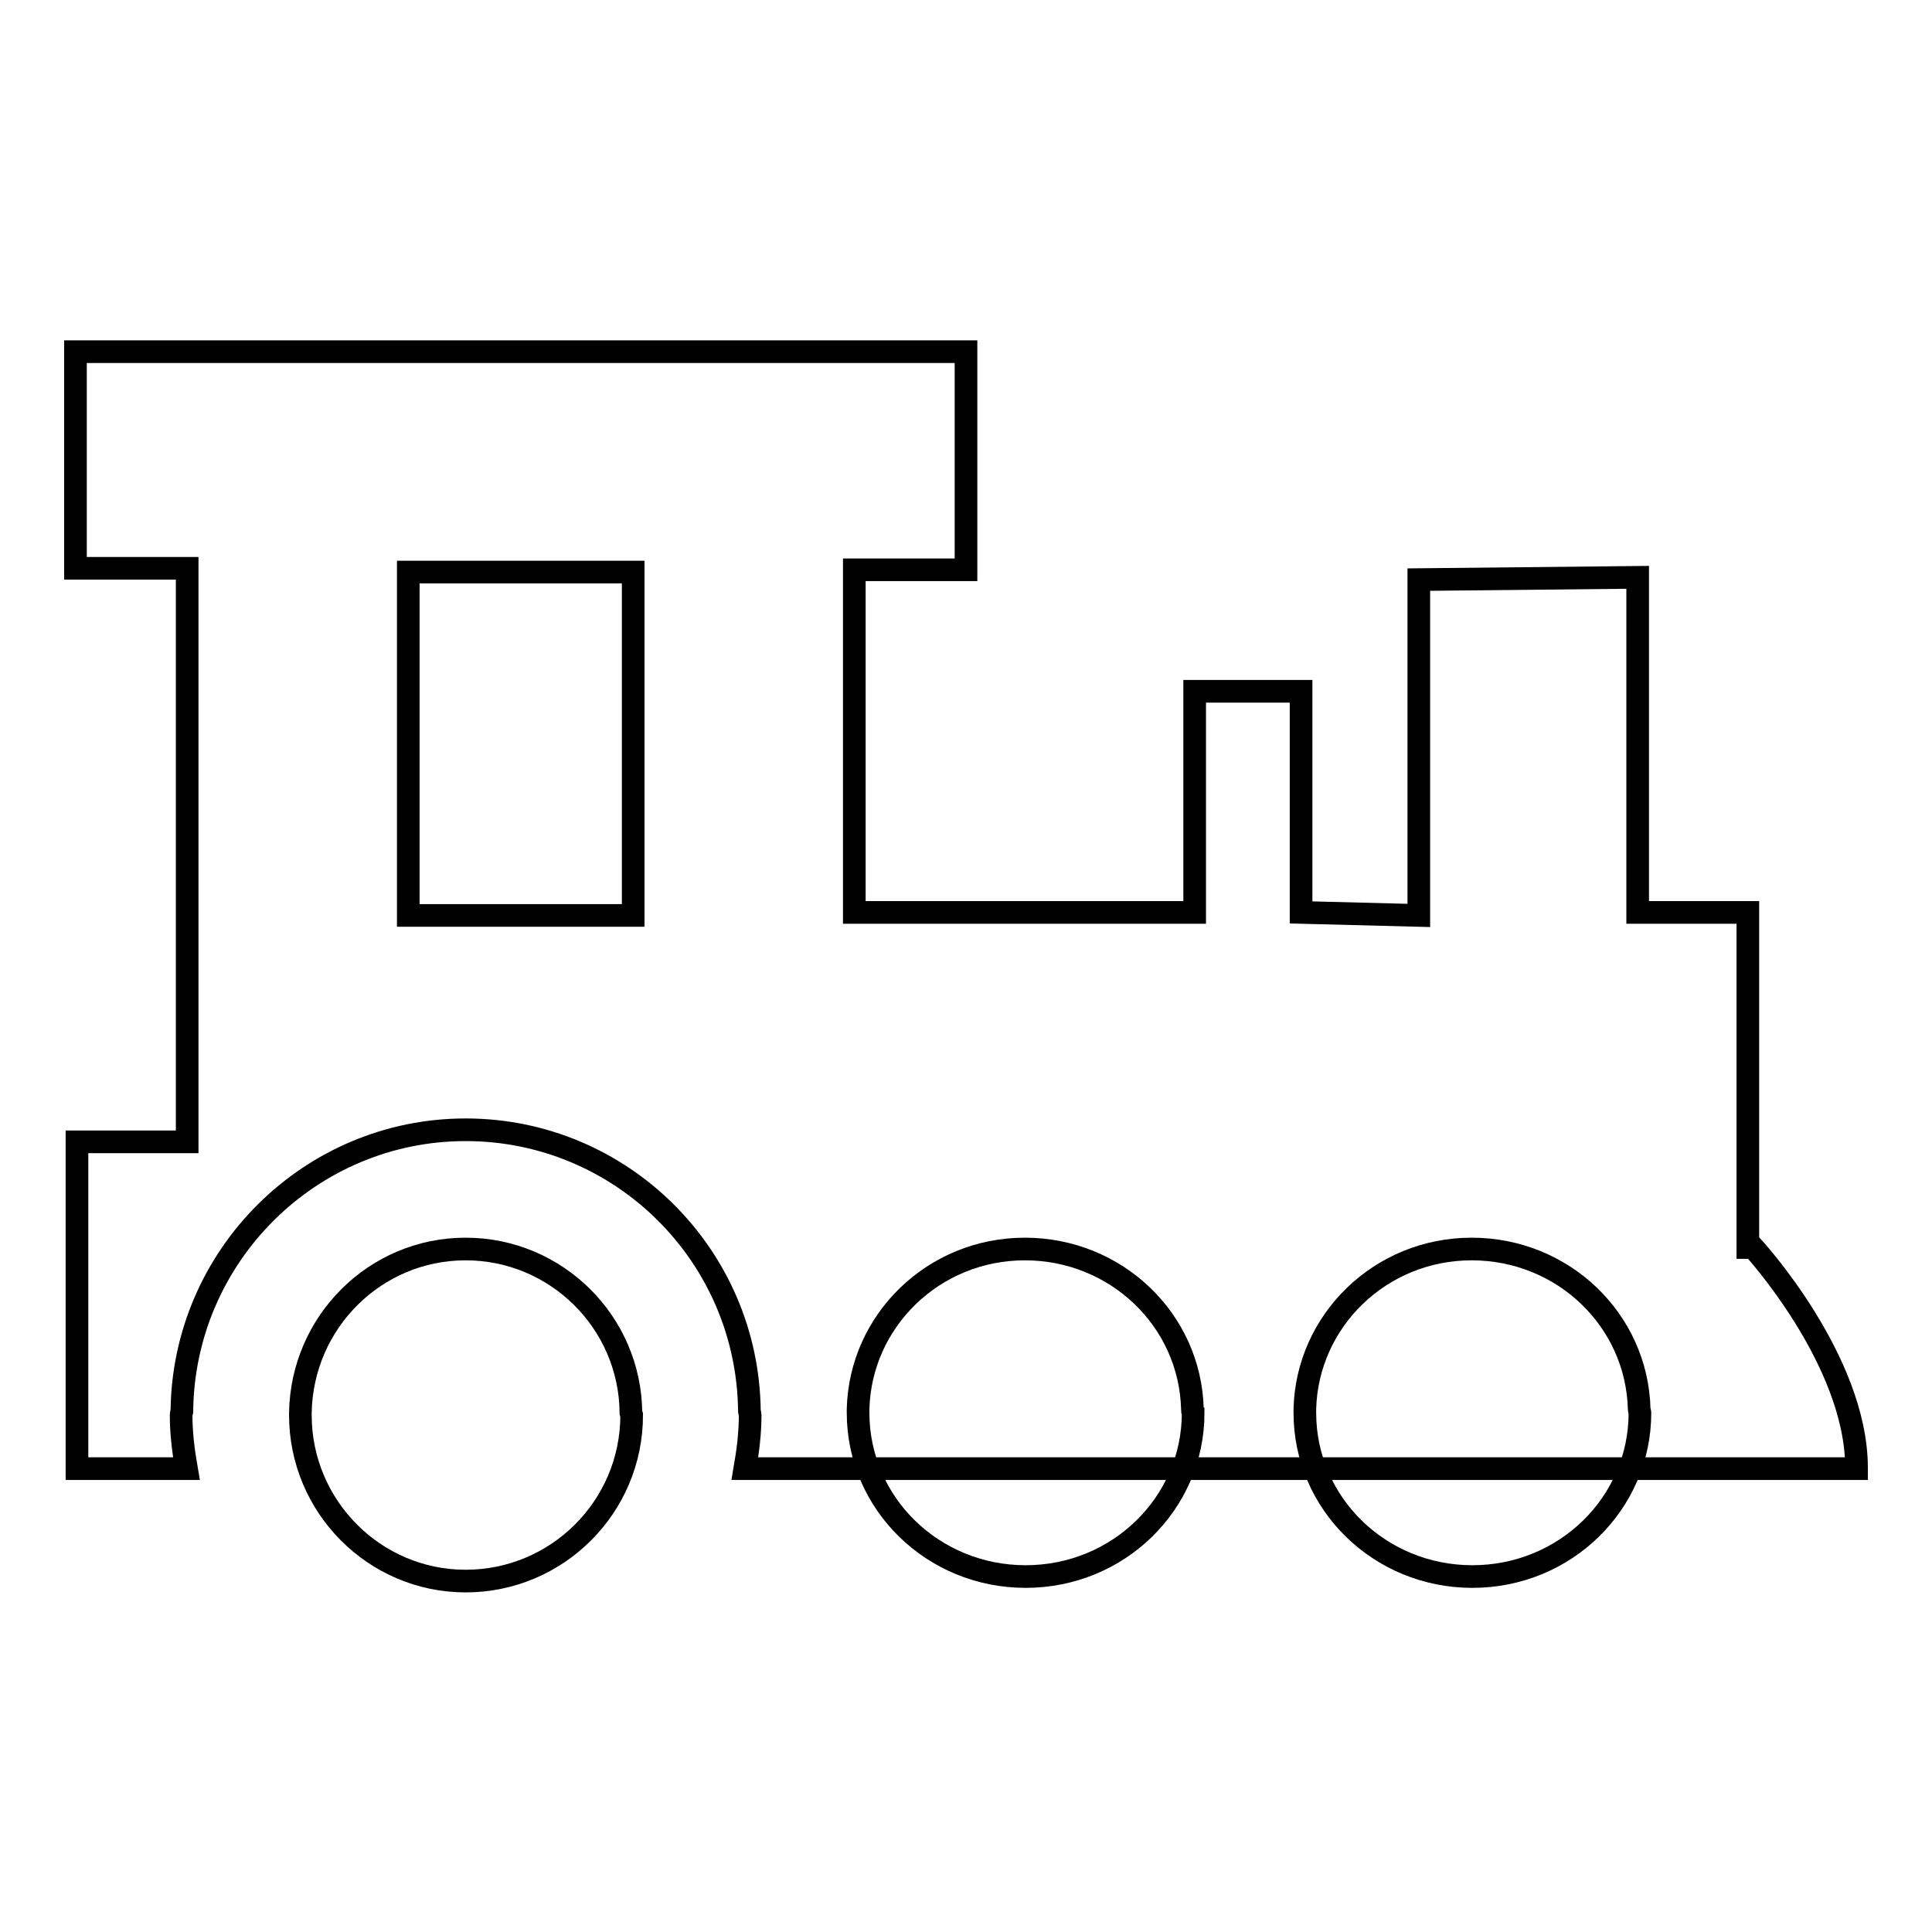 <?xml version="1.0" encoding="utf-8"?>
<!-- Svg Vector Icons : http://www.onlinewebfonts.com/icon -->
<!DOCTYPE svg PUBLIC "-//W3C//DTD SVG 1.1//EN" "http://www.w3.org/Graphics/SVG/1.1/DTD/svg11.dtd">
<svg version="1.1" xmlns="http://www.w3.org/2000/svg" xmlns:xlink="http://www.w3.org/1999/xlink" x="0px" y="0px" viewBox="0 0 256 256" enable-background="new 0 0 256 256" xml:space="preserve">
<g><g><path stroke-width="3" fill-opacity="0" stroke="#000000"  d="M83.6,187.2c-0.1-12-9.9-21.7-21.9-21.7s-21.7,9.7-21.9,21.7l0,0.3c0,12.1,9.8,22,21.9,22c12.1,0,22-9.8,22-22L83.6,187.2L83.6,187.2z"/><path stroke-width="3" fill-opacity="0" stroke="#000000"  d="M158,186.7c-0.3-11.8-10.1-21.2-22.2-21.2c-12.1,0-21.8,9.5-22.1,21.2c0,0.2,0,0.3,0,0.5c0,12,9.9,21.7,22.2,21.7c12.3,0,22.2-9.7,22.2-21.7C158,187.1,158,186.9,158,186.7L158,186.7z"/><path stroke-width="3" fill-opacity="0" stroke="#000000"  d="M217.2,186.7c-0.3-11.8-10.1-21.2-22.2-21.2c-12.1,0-21.8,9.5-22.1,21.2c0,0.2,0,0.3,0,0.5c0,12,9.9,21.7,22.2,21.7c12.3,0,22.2-9.7,22.2-21.7C217.3,187.1,217.2,186.9,217.2,186.7L217.2,186.7z"/><path stroke-width="3" fill-opacity="0" stroke="#000000"  d="M246,194.5c0-14.3-13.7-29.2-13.7-29.2h-0.7v-15.6v-28.8h-14.6V76.5L188,76.8v44.5l-15.6-0.4V91.6h-14.1v29.3h-45.1V75.5h14.8V46.6H10v28.7h14.8v76H10.2v43.3h14.5c-0.4-2.3-0.7-4.7-0.7-7.1c0-0.2,0.1-0.5,0.1-0.5c0.2-20.6,17-37.3,37.6-37.3c20.6,0,37.4,16.6,37.6,37.3c0,0.1,0.1,0.3,0.1,0.5c0,2.4-0.3,4.8-0.7,7.1h133v0H246L246,194.5z M83.9,121.3H54.1V75.8h29.8V121.3L83.9,121.3z"/></g></g>
</svg>